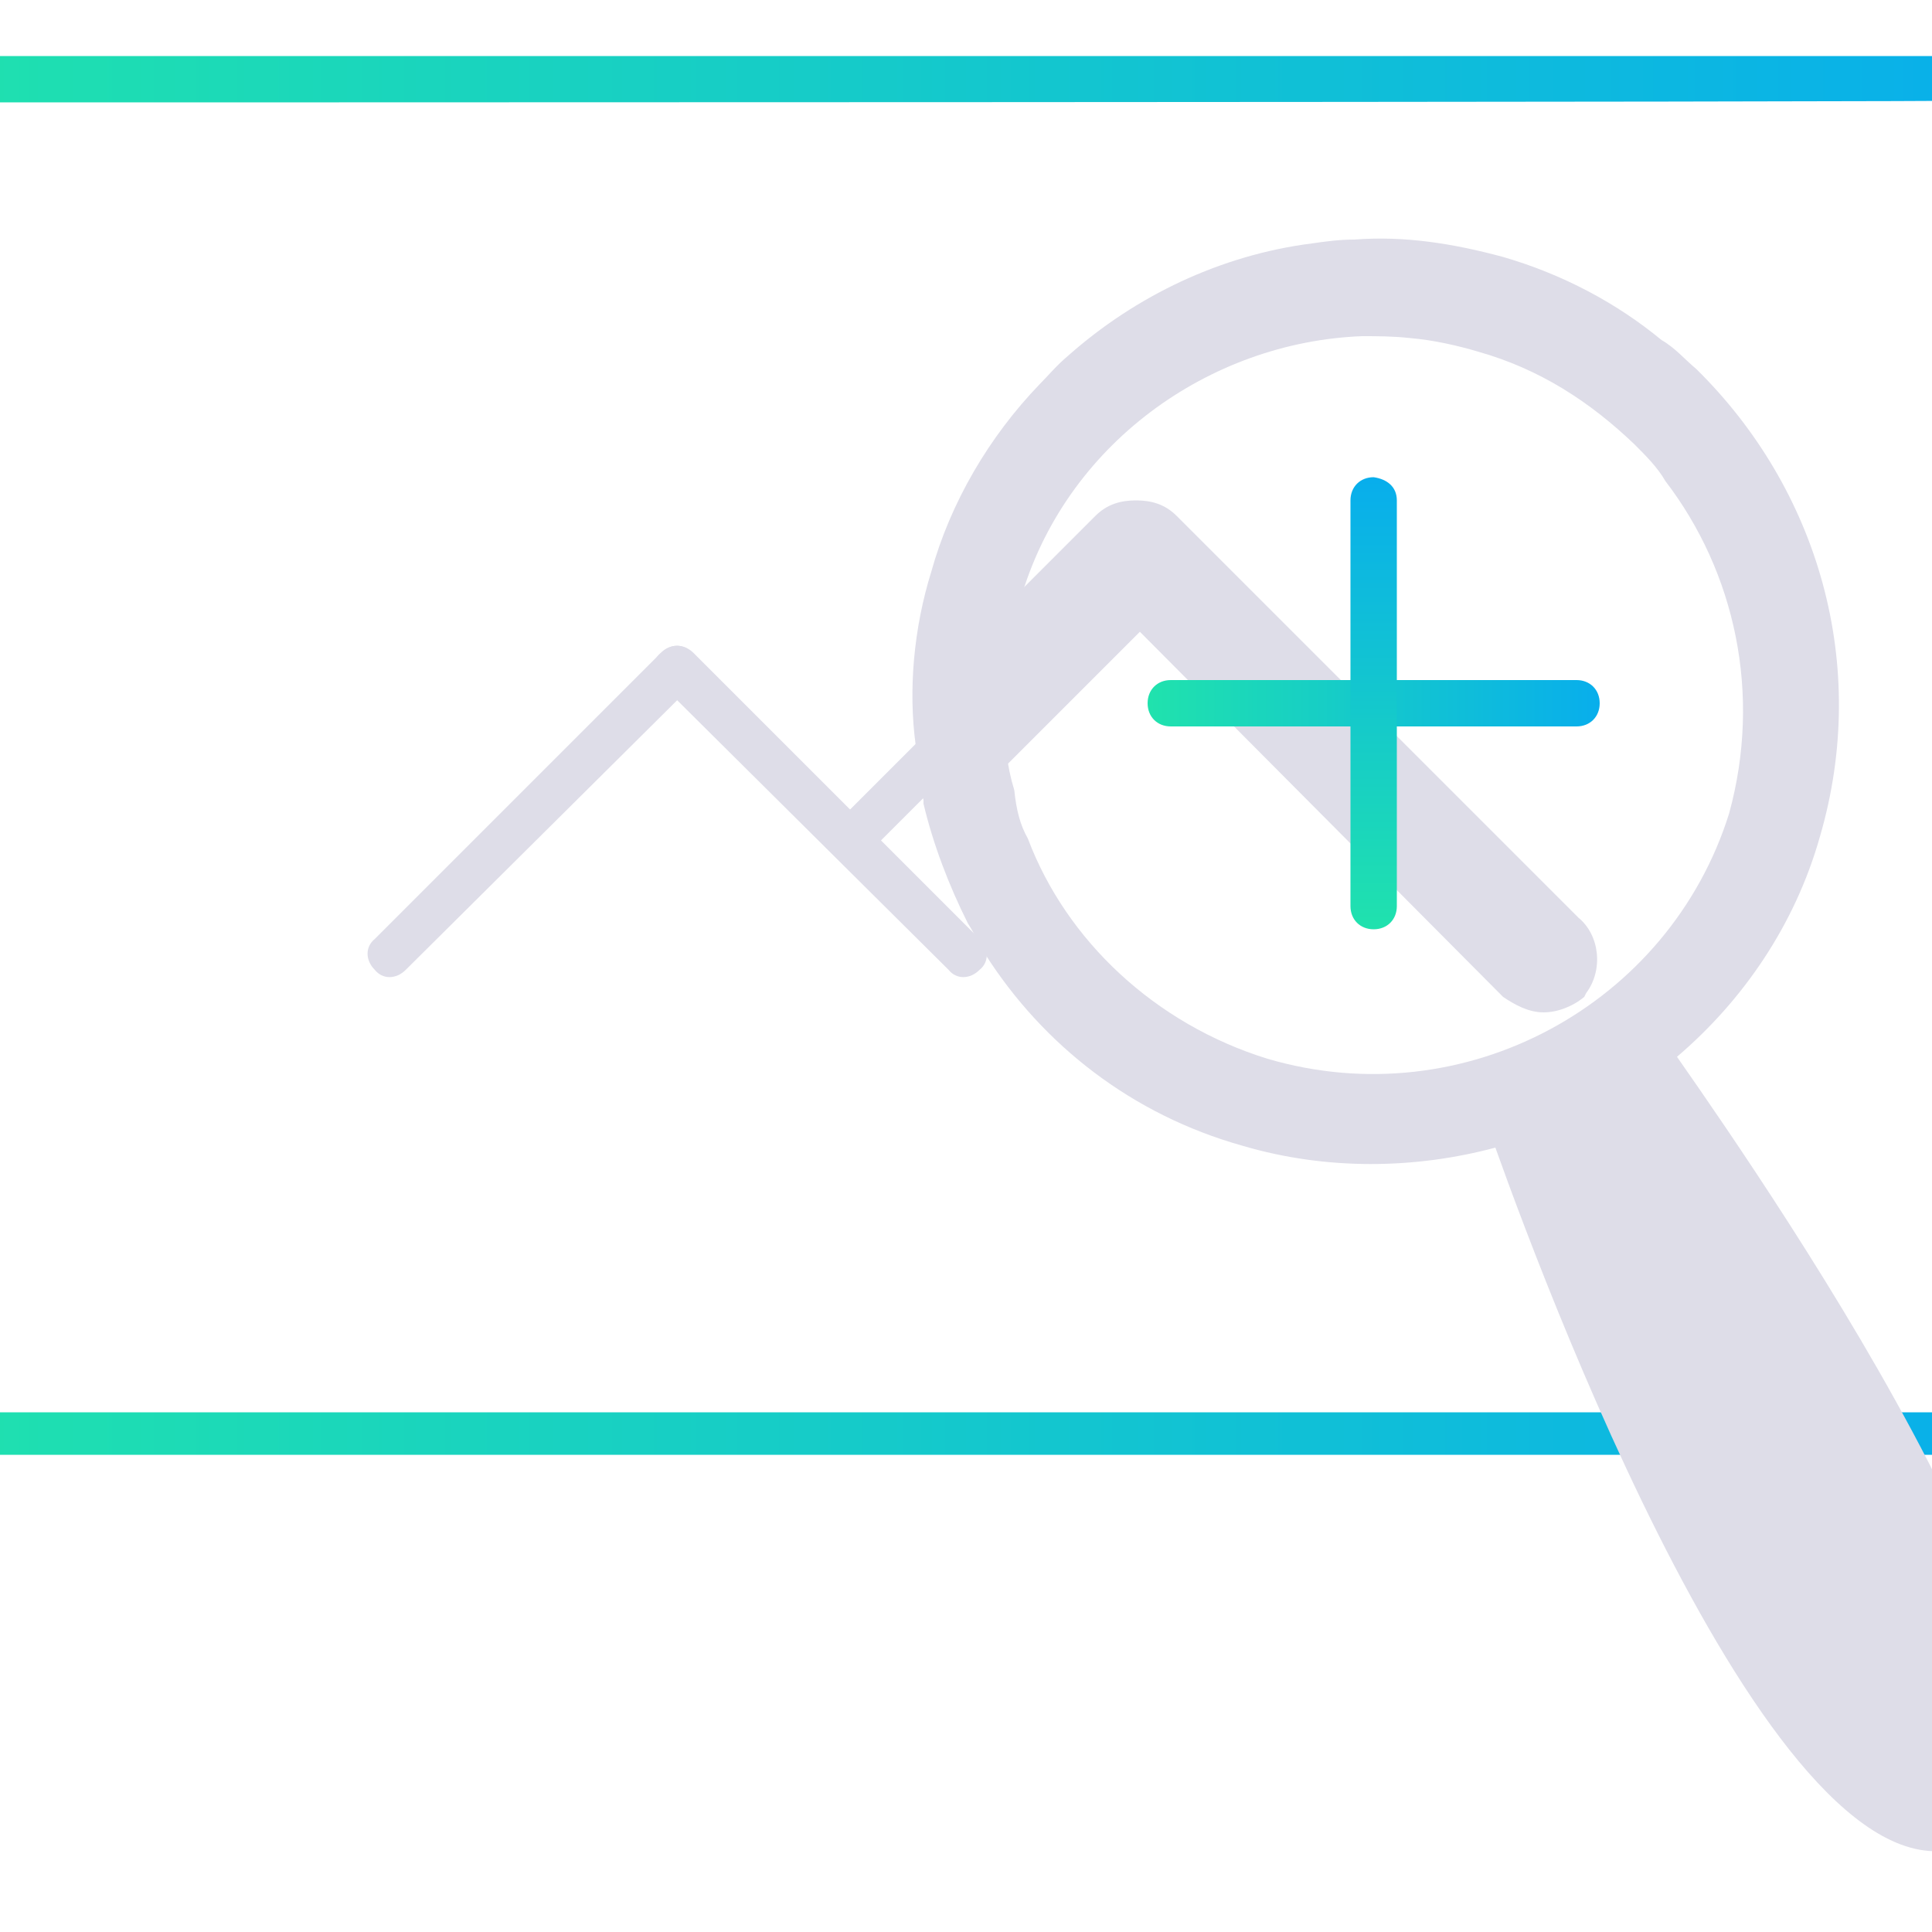 <?xml version="1.0" encoding="utf-8"?>
<!-- Generator: Adobe Illustrator 22.0.1, SVG Export Plug-In . SVG Version: 6.00 Build 0)  -->
<svg version="1.1" id="Layer_1" xmlns="http://www.w3.org/2000/svg" xmlns:xlink="http://www.w3.org/1999/xlink" x="0px" y="0px"
	 viewBox="0 0 100 100" style="enable-background:new 0 0 100 100;" xml:space="preserve">
<style type="text/css">
	.st0{fill:#DEDDE8;}
	.st1{fill:url(#SVGID_1_);}
	.st2{fill:url(#SVGID_2_);}
	.st3{fill:url(#SVGID_3_);}
</style>
<g>
	<path class="st0" d="M35.9,35.4L21,50.2c-0.5,0.5-1.2,0.5-1.6,0l0,0c-0.5-0.5-0.5-1.2,0-1.6l14.8-14.8c0.5-0.5,1.2-0.5,1.6,0l0,0
		C36.3,34.2,36.3,34.9,35.9,35.4z"/>
	<path class="st0" d="M35.9,33.8l14.8,14.8c0.5,0.5,0.5,1.2,0,1.6l0,0c-0.5,0.5-1.2,0.5-1.6,0L34.2,35.4c-0.5-0.5-0.5-1.2,0-1.6l0,0
		C34.7,33.3,35.4,33.3,35.9,33.8z"/>
	<path class="st0" d="M52.2,33.6C52,34.8,52,36,52,37.1l-7.1,7.1c-0.5,0.5-1.2,0.5-1.6,0c-0.2-0.2-0.4-0.6-0.4-0.8
		c0-0.4,0.1-0.6,0.4-0.8l0.8-0.8l3.3-3.3L52.2,33.6z"/>
</g>
<g id="XMLID_1_">
	<g>
		<linearGradient id="SVGID_1_" gradientUnits="userSpaceOnUse" x1="-6.036" y1="39.126" x2="106.036" y2="39.126">
			<stop  offset="0" style="stop-color:#20E2AD"/>
			<stop  offset="1" style="stop-color:#08AEEC"/>
		</linearGradient>
		<path class="st1" d="M102.5,75.3H-2.5c-2,0-3.5-1.5-3.5-3.5V6.4c0-2,1.5-3.5,3.5-3.5h105.1c2,0,3.5,1.5,3.5,3.5v65.4
			C106,73.8,104.5,75.3,102.5,75.3z M-2.5,5.3c-0.7,0-1.2,0.5-1.2,1.2v65.4c0,0.7,0.5,1.2,1.2,1.2h105.1c0.7,0,1.2-0.5,1.2-1.2V6.4
			c0-0.7-0.5-1.2-1.2-1.2C102.5,5.3-2.5,5.3-2.5,5.3z"/>
	</g>
</g>
<path class="st0" d="M86.8,54.7c3.4-2.9,6.1-6.8,7.4-11.4c2.6-8.9-0.1-18-6.4-24.2c-0.6-0.5-1.1-1.1-1.8-1.5
	c-2.3-1.9-5.1-3.4-8.2-4.3c-2.6-0.7-5.1-1.1-7.7-0.9c-0.8,0-1.5,0.1-2.2,0.2c-4.7,0.6-9.1,2.7-12.6,5.8c-0.6,0.5-1.1,1.1-1.5,1.5
	c-2.6,2.7-4.6,6.1-5.6,9.7c-0.9,2.9-1.2,6.1-0.8,9c0,0.2,0,0.5,0,0.7c0.1,0.7,0.2,1.4,0.4,2.1c0,0,0,0.1,0,0.2
	c0.5,2.1,1.3,4.2,2.3,6.2c0.4,0.6,0.6,1.2,0.9,1.6c3,4.7,7.6,8.3,13.3,9.9c4.4,1.3,9,1.2,13.1,0.1c3,8.4,15.6,41.7,25.2,35.7
	C111.2,90,91.9,62,86.8,54.7z M65.6,54.8c-5.8-1.8-10.4-6.1-12.4-11.4c-0.4-0.7-0.6-1.5-0.7-2.5c-0.4-1.3-0.5-2.5-0.5-3.7
	c0-1.2,0-2.3,0.2-3.5c0.1-0.8,0.4-1.8,0.6-2.6c2.3-8.1,9.8-13.4,17.7-13.7c0.8,0,1.6,0,2.5,0.1c1.2,0.1,2.5,0.4,3.5,0.7
	c3.2,0.9,5.8,2.6,8.1,4.8c0.6,0.6,1.2,1.2,1.6,1.9c3.6,4.7,5,11,3.3,17.2C86.4,52,75.8,57.8,65.6,54.8z"/>
<g>
	<path class="st0" d="M79.9,52.4c-0.8,0-1.5-0.4-2.1-0.8L59,32.7l-8.8,8.8v-4.2c0-1.3,0-2.5,0.2-3.9l0.1-0.5l6.2-6.2
		c0.6-0.6,1.3-0.8,2.1-0.8s1.5,0.2,2.1,0.8l20.8,20.8c1.1,0.9,1.3,2.7,0.4,3.9L82,51.6C81.4,52.1,80.6,52.4,79.9,52.4z"/>
</g>
<g>
	
		<linearGradient id="SVGID_2_" gradientUnits="userSpaceOnUse" x1="59.456" y1="63.559" x2="82.805" y2="63.559" gradientTransform="matrix(1 0 0 -1 0 100)">
		<stop  offset="0" style="stop-color:#20E2AD"/>
		<stop  offset="1" style="stop-color:#08AEEC"/>
	</linearGradient>
	<path class="st2" d="M81.6,37.6h-21c-0.7,0-1.2-0.5-1.2-1.2l0,0c0-0.7,0.5-1.2,1.2-1.2h21c0.7,0,1.2,0.5,1.2,1.2l0,0
		C82.8,37.1,82.3,37.6,81.6,37.6z"/>
	
		<linearGradient id="SVGID_3_" gradientUnits="userSpaceOnUse" x1="58.635" y1="46.718" x2="81.983" y2="46.718" gradientTransform="matrix(6.123234e-17 -1 -1 -6.123234e-17 117.849 106.804)">
		<stop  offset="0" style="stop-color:#20E2AD"/>
		<stop  offset="1" style="stop-color:#08AEEC"/>
	</linearGradient>
	<path class="st3" d="M72.3,25.9v21c0,0.7-0.5,1.2-1.2,1.2l0,0c-0.7,0-1.2-0.5-1.2-1.2v-21c0-0.7,0.5-1.2,1.2-1.2l0,0
		C71.8,24.8,72.3,25.2,72.3,25.9z"/>
</g>
</svg>
